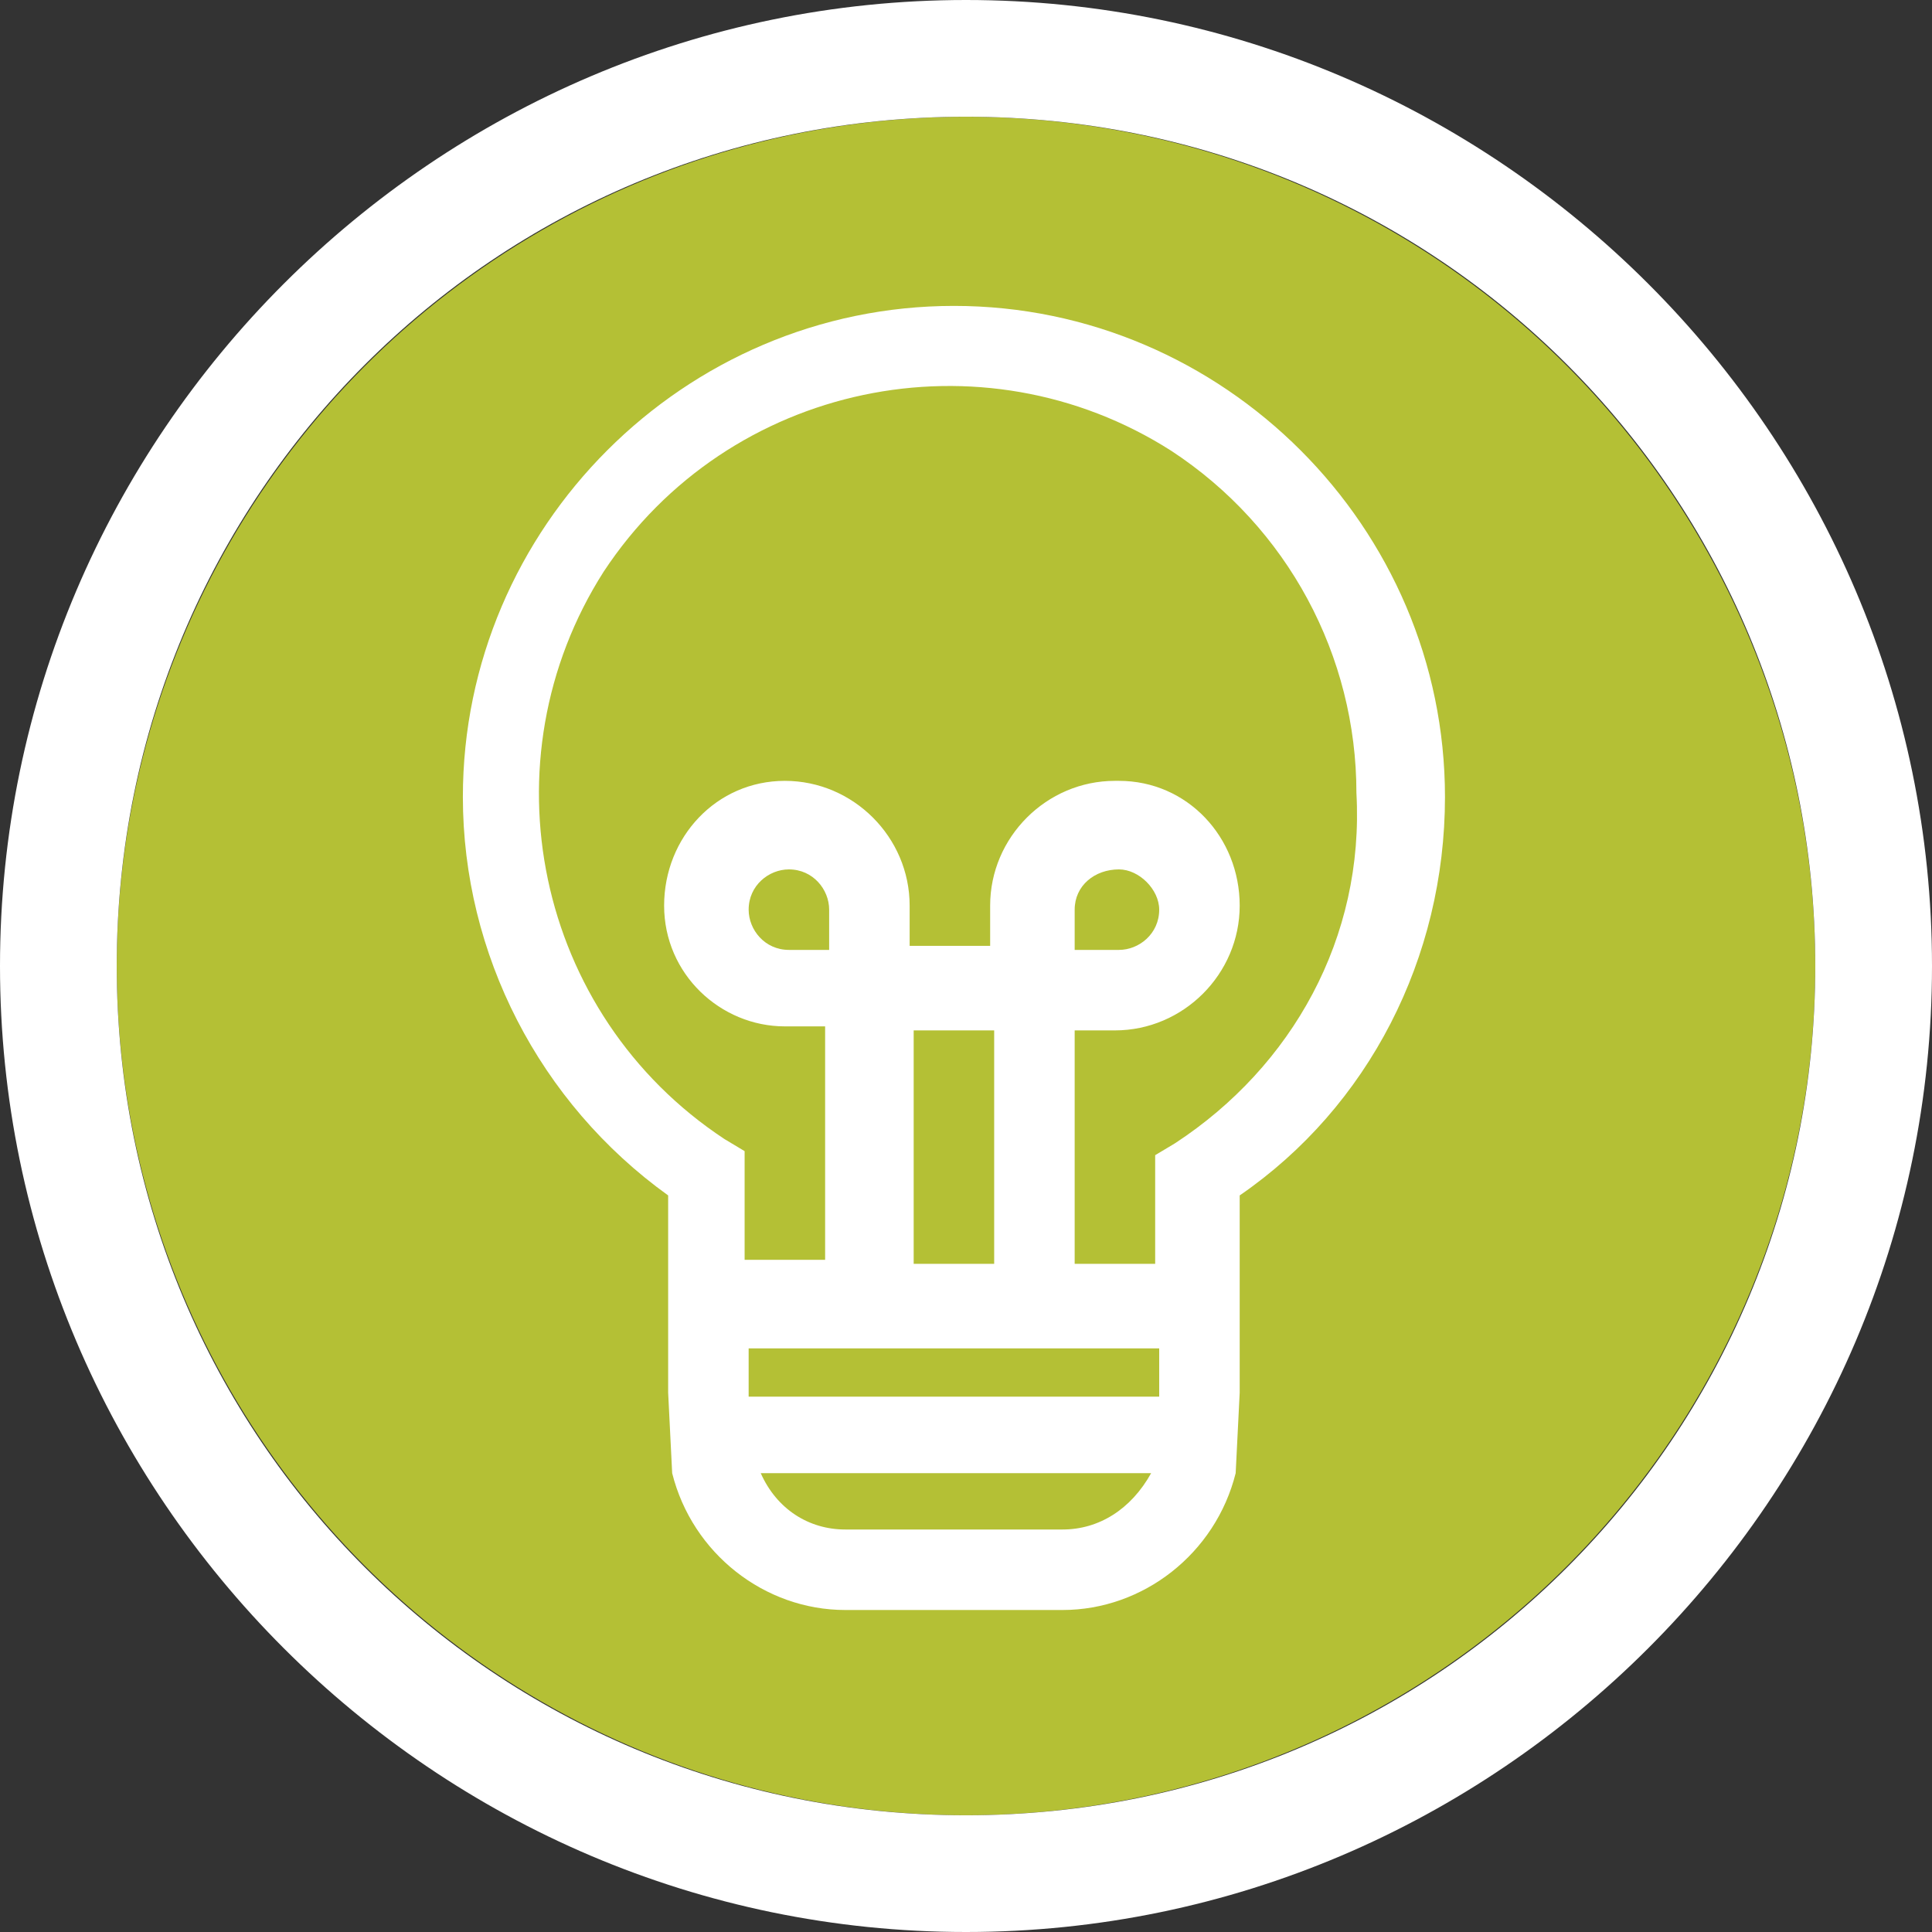 <?xml version="1.0" encoding="utf-8"?>
<!-- Generator: Adobe Illustrator 22.1.0, SVG Export Plug-In . SVG Version: 6.00 Build 0)  -->
<svg version="1.1" id="Layer_1" xmlns="http://www.w3.org/2000/svg" xmlns:xlink="http://www.w3.org/1999/xlink" x="0px" y="0px"
	 viewBox="0 0 48 48" style="enable-background:new 0 0 48 48;" xml:space="preserve">
<rect x="0" y="0" width="48" height="48" fill="#333333" stroke="none"/>
<style type="text/css">
	.st0{fill:#B4C035;}
	.st1{fill:#FFFFFF;}
</style>
<g id="Group_333" transform="translate(-420 -7751)">
	<g id="Ellipse_244" transform="translate(423 7754)">
		<circle class="st0" cx="21" cy="21" r="21.1"/>
		<g>
			<path class="st1" d="M21,45C7.8,45-3,34.2-3,21C-3,7.8,7.8-3,21-3C34.2-3,45,7.8,45,21C45,34.2,34.2,45,21,45z M21-0.1
				C9.3-0.1-0.1,9.3-0.1,21S9.3,42.1,21,42.1S42.1,32.7,42.1,21S32.7-0.1,21-0.1z"/>
		</g>
	</g>
	<path id="Path_997" class="st1" d="M455.9,7770.8c0-6.7-5.5-12.2-12.2-12.2c-6.7,0-12.2,5.5-12.2,12.2c0,3.9,1.9,7.6,5.1,9.9v4.9
		l0.1,2c0.5,2,2.3,3.4,4.3,3.4h5.4c2,0,3.8-1.4,4.3-3.4l0.1-2v-4.9C454,7778.5,455.9,7774.8,455.9,7770.8z M446.4,7789H441
		c-0.9,0-1.7-0.5-2.1-1.4h9.7C448.1,7788.5,447.3,7789,446.4,7789z M448.8,7785.7h-10.2v-1.2h10.2V7785.7z M440.6,7774.6h-1
		c-0.6,0-1-0.5-1-1c0-0.6,0.5-1,1-1c0.6,0,1,0.5,1,1V7774.6z M442.7,7782.4v-5.8h2v5.8H442.7z M449.2,7779.4l-0.5,0.3v2.7h-2v-5.8h1
		c1.7,0,3.1-1.4,3.1-3.1c0-1.7-1.3-3.1-3-3.1c0,0,0,0-0.1,0c-1.7,0-3.1,1.4-3.1,3.1v1h-2v-1c0-1.7-1.4-3.1-3.1-3.1
		c-1.7,0-3,1.4-3,3.1c0,1.7,1.4,3,3,3h1v5.8h-2v-2.7l-0.5-0.3c-4.7-3.1-6-9.4-3-14.1c3.1-4.7,9.4-6,14.1-3c2.9,1.9,4.6,5.1,4.6,8.5
		C453.9,7774.3,452.1,7777.5,449.2,7779.4L449.2,7779.4z M446.7,7774.6v-1c0-0.6,0.5-1,1.1-1c0.5,0,1,0.5,1,1c0,0.6-0.5,1-1,1H446.7
		z"/>
</g>
</svg>
